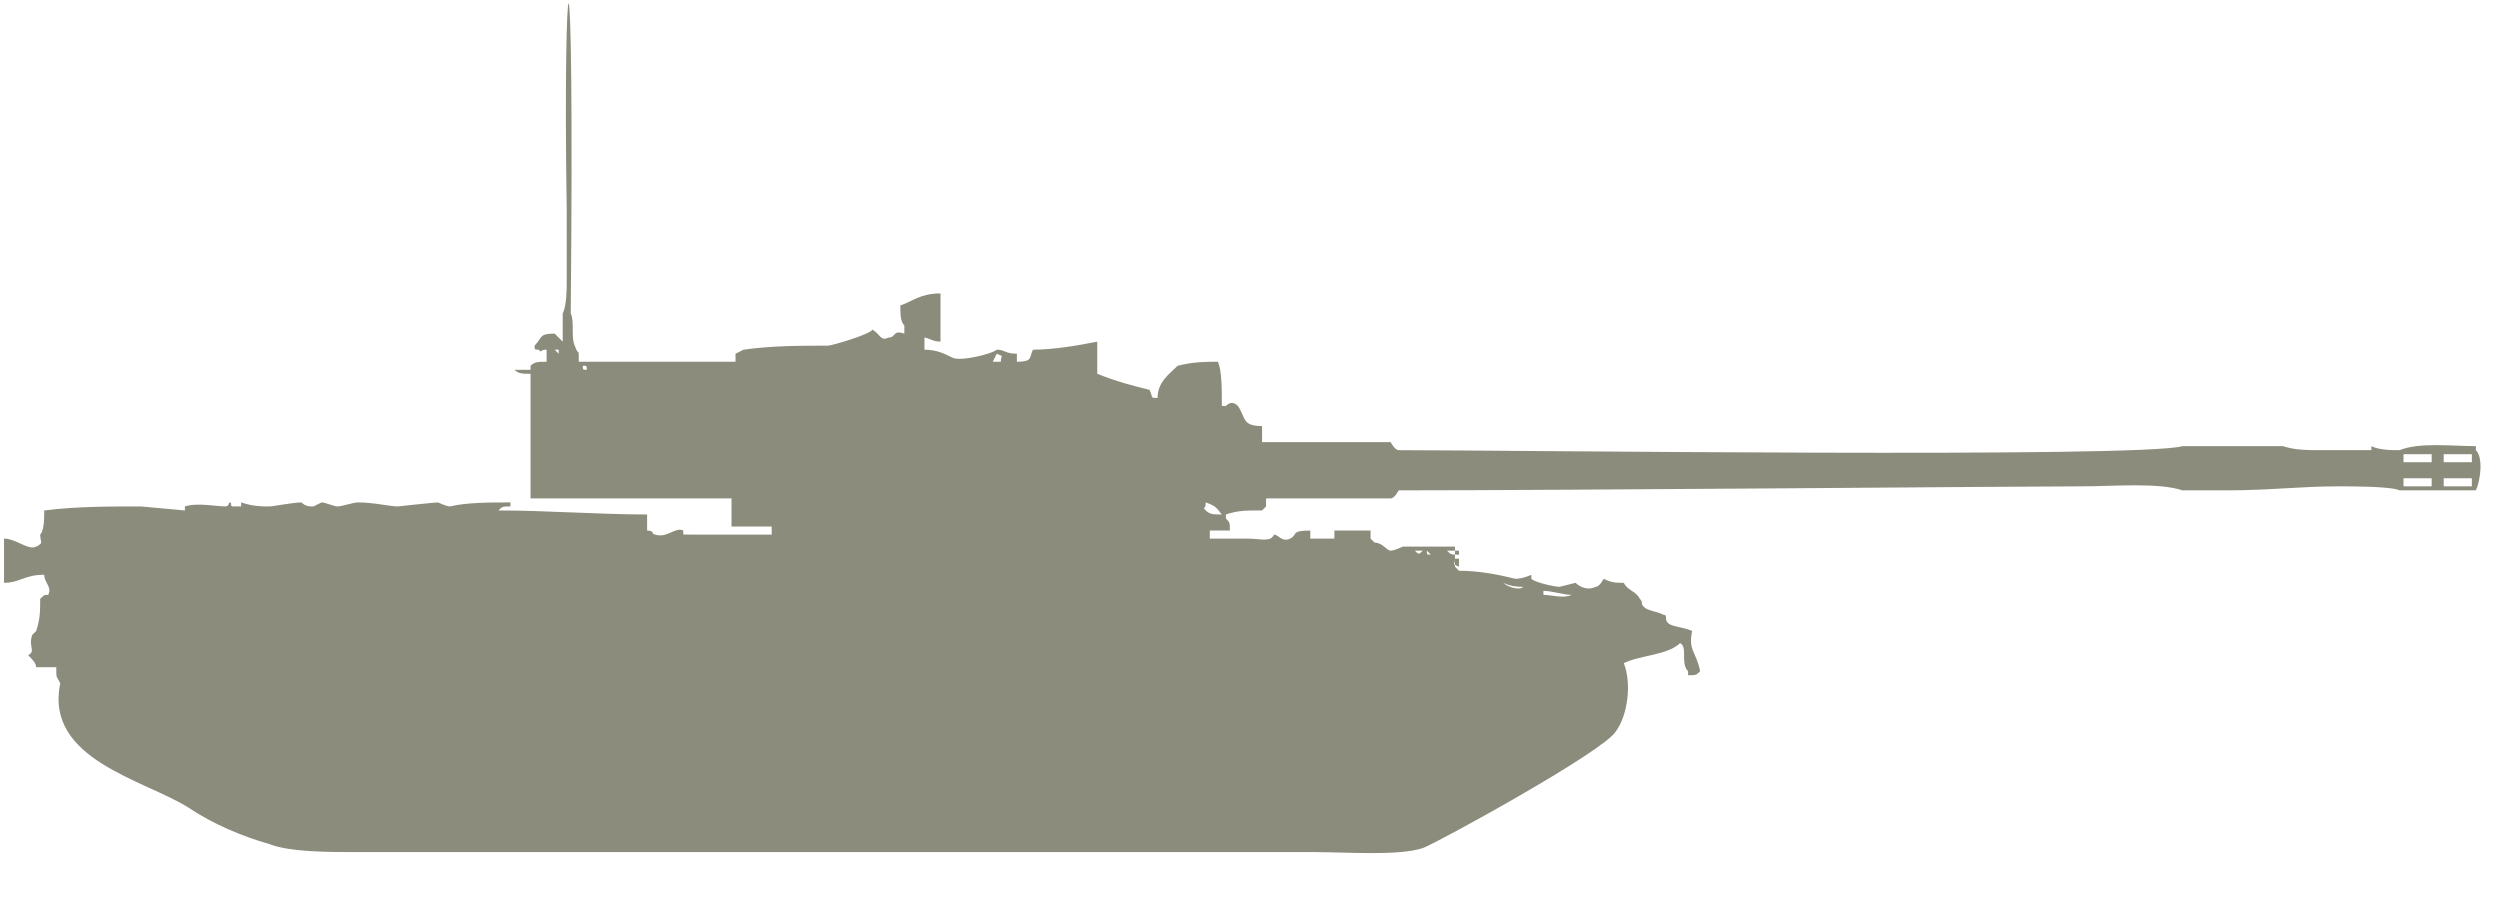 <?xml version="1.0" encoding="utf-8"?>
<!-- Generator: Adobe Illustrator 25.4.6, SVG Export Plug-In . SVG Version: 6.00 Build 0)  -->
<svg version="1.1" id="Layer_1" xmlns="http://www.w3.org/2000/svg" xmlns:xlink="http://www.w3.org/1999/xlink" x="0px" y="0px"
	 width="62.2px" height="22.4px" viewBox="0 0 62.2 22.4" style="enable-background:new 0 0 62.2 22.4;" xml:space="preserve">
<style type="text/css">
	.st0{display:none;fill-rule:evenodd;clip-rule:evenodd;fill:#FAB81B;}
	.st1{display:none;}
	.st2{display:inline;}
	.st3{fill-rule:evenodd;clip-rule:evenodd;fill:#FAB81B;}
	.st4{fill-rule:evenodd;clip-rule:evenodd;fill:#8C8C7C;}
</style>
<path class="st0" d="M3.9,21.4c0.3,0.1,0.7,0.2,1.1,0.2h29.9c0.7,0,1.4-0.2,2-0.5c1-0.5,2.5-1.3,3.3-1.7c0.3-0.2,0.8-0.6,1.1-1.3
	c0.2-0.4,0-0.8,0-0.8l0.9-1.1v1.3h0.3L42.3,16c0,0,0.2-0.6,0.2-0.8s-0.2-0.6-0.3-0.8s-0.5-0.5-0.7-0.7c-0.2-0.1-0.7-0.4-1-0.5
	c-0.4-0.1-1.1-0.3-1.4-0.3c-0.5,0-1.8,0.1-1.8,0.1l0.2,0.2c0,0,1.2-0.1,1.6,0c0.4,0,1.2,0.2,1.5,0.4c0.3,0.1,0.9,0.5,1.1,0.7
	c0.2,0.2,0.3,0.5,0.4,0.8c0,0.2-0.1,0.7-0.1,0.7L41,15c0,0-0.6-0.3-0.9-0.4c-0.2,0-0.7-0.1-0.7-0.1l-0.2-0.7h-1.1L36.9,13l-0.5-0.3
	l-5.9-0.2v-0.2h1v-0.4l-0.3-0.4l0.9,0.2v-0.2h5.4v-0.3L60.3,11v0.2H66V9.4h-5.8v0.3H37.6V9.2h-6.2L31,8.8l0.6-0.3V6.6
	c0,0-0.8-0.1-1,0c-0.1,0-0.4,0.3-0.4,0.4C30.1,7.1,30,7.4,30,7.5s0,0.5,0,0.6s0.2,0.3,0.2,0.3h-0.8l-0.1-0.7h-0.7l-0.3-0.3h-1.8
	l-0.3-0.3l0.4-0.8h-1.4v1h-0.3v-1l-0.4,1.1h-1.2V7h-0.4V6.5h-0.4l0.1-0.8h0.7V4.4c0,0-0.4,0-0.5,0c-0.2,0-0.5,0.1-0.6,0.2
	S21.9,4.9,21.8,5c0,0.1,0.3,0.6,0.3,0.6L22,5.8L20.9,6h-1.3v0.3h-0.4L18.9,6v0.4h-0.3l-0.2,0.5h-0.5v0.5h-0.5V7.1h-0.8v0.3
	c0,0-0.2-0.2-0.3-0.3c-0.2-0.1-0.5-0.3-0.7-0.3s-0.7,0-0.8,0.1s-0.4,0.2-0.5,0.3c-0.1,0-0.1,0.2-0.1,0.2h-2.3L11.8,7l-0.2-7.9
	l-0.1,7v1l-0.3,0.3h-0.4V6.6h-0.6L10,6.8L10.2,7v0.5l-0.8,1v1.2H8.1v2.2h1.2v0.2h7l0.2,0.2h-3v0.4h-1.6l-0.3-0.3H8.4l-0.1,0.3H6.4
	c0,0,0-0.3-0.1-0.4c-0.1-0.1-0.3-0.1-0.4-0.1s-0.2,0.3-0.2,0.3L3,12.7h-3.7v1.6c0,0-0.2-0.4-0.3-0.5c-0.2-0.1-0.5-0.2-0.7-0.1
	c-0.1,0-0.4,0.2-0.5,0.3s-0.1,0.5-0.1,0.7c0.1,0.2,0.5,0.5,0.5,0.5v0.7c0,0-0.4,0.3-0.4,0.4c-0.1,0.1-0.2,0.5-0.2,0.7
	c-0.1,0.2-0.2,0.8-0.2,0.8h0.4c0,0,0.2-0.4,0.3-0.5S-1.5,17-1.5,17l0.3,0.8c0,0-0.2,1-0.1,1.3s0.6,0.7,0.9,0.9
	C0.5,20.6,3.9,21.4,3.9,21.4z"/>
<g class="st1">
	<g class="st2">
		<path class="st3" d="M53.5,10.8c-0.5,0-1.4,0-2,0v-0.3c-0.3,0-1.8,0.4-1.9,0.4c-0.1,0-0.2-0.2-0.3-0.3H44c-0.2,0-0.3,0.2-0.4,0.3
			c-0.4,0-0.9,0-1.2-0.1c-1,0-2,0-2.9,0h-3c-1.7,0-3.4-0.1-5.1-0.1v-0.2c-0.7,0-1.4,0-2-0.1c-0.5,0-0.7-0.3-1-0.4
			c-0.4-0.1-0.8-0.1-1.2-0.2c-1.2-0.4-2.5-0.9-4-0.9V8.7c-0.1,0-0.1,0-0.2,0.1h-0.4c0-0.1,0-0.1,0.1-0.3c-0.2,0-0.7,0-0.8,0.1h-0.1
			c0-0.2-0.1-0.4,0-0.5c0.1-0.2,0.4-0.2,0.6-0.4h0.1v0.4h1.1V7.6c0.6,0,1-0.1,1.6-0.1V7.1c-0.2,0-0.3,0-0.4,0.1h-0.5V7
			c0.8,0,1.6,0,2.4,0c1.6,0,3.2,0,4.6,0V6.6c-1.1,0-2-0.1-3.1-0.1c-0.7,0-1.2,0-2.1,0c-0.5,0-1.4,0-1.8,0c-0.1,0-0.1-0.1-0.2-0.1
			V6.3c-0.2,0-0.4,0-0.5-0.1h-0.1V6.1c-0.3,0-0.5-0.1-0.6,0h-0.4c0-0.1,0.1-0.2,0.2-0.3c0-0.1,0-0.2-0.1-0.3c-0.1,0-0.1,0-0.2,0.1
			c0,0,0,0.3,0,0.5h-0.1v0.1c-0.5-0.1-1.1-0.3-1.6-0.5c-0.3-0.1-0.7,0-1-0.2c-0.1,0-0.1,0-0.2,0.1v0.2c0.1,0,0.2,0,0.3,0.1
			c-0.1,0.1-0.2,0-0.4,0.1c-0.1,0.1-0.2,0.2-0.4,0.3c0,0.1,0,0-0.1,0.1v0.3c0.3-0.3,0.5-0.3,0.6-0.2c0.2,0.1,0.3,0.3,0.5,0.4
			c0.1,0,0.2,0,0.3,0.1c0.1,0.2,0,0.5,0.2,0.7c0.1,0,0,0,0.2,0.1v0.4c-0.1,0-0.2,0-0.3,0.1h-0.1V7.8c-0.5,0-0.9-0.2-1.3,0.1
			c-0.1,0-0.1-0.1-0.3-0.1c-0.2,0-0.4,0.2-0.6,0.3s-0.2-0.2-0.4-0.2c-0.2,0-0.4,0-0.7,0c0,0.2,0.1,0.2,0,0.3
			c-0.1,0.3-0.3,0.3-0.4,0.6c-1.3,0.1-1.3,0.3-2.1,0.9c0,0.2,0,0.1,0.1,0.2c-0.1,0.2-0.3,0.2-0.6,0.2v0.2c-0.1,0-0.2,0-0.3,0.1
			c0.1,0.7-0.3,1.2-0.4,1.8h0.2v0.5h-0.3V13h-0.3v-0.1c-0.2-0.1-0.3,0.1-0.3,0.1c-0.1-0.1-1.2-0.1-1.3-0.1H10V13H9.6
			c-0.2-0.1-0.4-0.1-0.8-0.1v-0.2l0,0v0.2c-0.2,0-0.2-0.1-0.3-0.3l-0.6-0.2v0.2c-0.1,0.1,0,0-0.1,0.1H7.5v-0.3H4.8
			c0,0.2-0.1,0.2-0.2,0.3c0,0-0.2,0-0.4,0v-0.2c-0.9,0-1.6,0.2-2.4,0.2V13c-0.2,0-0.2-0.2-0.4-0.2c-0.5,0.5-2.1-0.2-2.7,0.3
			c-0.5,0.1-0.9,1.1-0.6,1.7c0.2,0.3,0.8,0.9,1.8,0.6c0.5-0.1,0.5-0.4,0.5-0.7c0.2-0.2,0.4-0.3,0.6-0.4h0.1c0,0.1,0,0.2,0.1,0.3
			c0,0.1-0.2,0.2-0.1,0.4c-0.1,0.2-0.4,0.3-0.5,0.5c-0.2,0.3-0.4,0.8-0.5,1.1c-0.2,1,0.7,1.1,1,1.6c0.2,0.2,0.2,0.7,0.4,1
			c0.6,0.8,2.1,1,3.2,1.4c1,0.3,2,0.7,3,0.9c0.6,0.1,1.4,0.1,2,0.1h22.6c1.1,0,2.3,0.1,3.2-0.2c1.4-0.4,2.4-1.1,3.6-1.6
			c0.7-0.3,1.5-0.6,1.9-1.2c0.3-0.4,0.4-1.2,0.2-1.8c0.2-0.1,0.4-0.1,0.7-0.2v0.2c0.1,0,0,0,0.1,0.1c0.1,0,0.1,0,0.2-0.1
			c0-1.1-1.1-1.1-1.3-2c-0.3,0-0.6,0-0.9,0.1c-0.2-0.2-0.3-0.2-0.4-0.4h-0.2v-0.2c-0.2,0-0.2,0.1-0.4,0.1c0,0-0.2-0.1-0.2-0.2
			c-0.6-0.2-1.2-0.4-1.9-0.4c0.1-0.2,0.1-0.4,0.3-0.6c0-0.2,0-0.3-0.1-0.4c-0.4,0-0.9-0.1-1.2,0.1c0,0.1-0.1,0.3-0.1,0.5
			c-0.3-0.1-0.8,0-1.1-0.1c-0.4-0.1-0.8-0.4-1.2-0.5v-0.3h-0.6c0,0-0.1,0.1-0.2,0.2c-0.2,0.1-0.6-0.2-0.9-0.2c-1.2,0.2-1.8,0-3,0.1
			v-0.2c0.3,0.1,0.3-0.1,0.6-0.2c0.6,0,1.3,0,1.9-0.1V12c4.1-0.1,8.2-0.1,12.3-0.2c0.1,0.1,0.1,0.1,0.2,0.2h5c0.6,0,0.6,0.1,0.9-0.3
			c0.3,0,0.6,0.1,0.7,0.2c0.4,0.1,0.4,0.1,0.7,0.1c0.2,0,0.3,0.1,0.4,0.1V12c0.7,0,1.6,0,2,0C53.6,11.4,53.5,11.1,53.5,10.8z
			 M19.9,6.3c-0.1,0-0.1-0.1-0.2-0.2c0-0.1,0,0-0.1-0.2h0.3C19.9,5.9,19.9,6.3,19.9,6.3z M1,17.3v0.4c-0.3-0.2-0.4-0.4-0.6-0.7
			c0.1,0,0.1,0,0.3-0.1v-0.1c0.2,0,0.3,0,0.4,0.1C1.1,17,1.1,17.2,1,17.3z M0.8,13.5c0,0.2,0,0.2,0,0.4L0.4,14c0-0.2,0-0.2-0.1-0.5
			c-0.1-0.1-0.2-0.2-0.4-0.2h1.2c0,0.1,0,0,0.1,0.1C1.1,13.4,0.9,13.4,0.8,13.5z M21.1,6.2L21.1,6.2c0.2-0.1,0.4,0,0.6,0
			C21.5,6.3,21.2,6.2,21.1,6.2z M38.8,14.7c-0.4,0.3-2-0.2-2.2-0.6C37.6,14,38.2,14.4,38.8,14.7z"/>
	</g>
</g>
<g class="st1">
	<g class="st2">
		<path class="st4" d="M33.3,13.2c0.2,0,0.3-0.2,0.4-0.2c0.4-0.2,0.8-0.3,1.1-0.4c0.1,0,0.2,0,0.3,0s0.2-0.2,0.2-0.2h0.2v-0.2h14.2
			v-1.4h-14v-0.1h-0.2c-0.1,0-0.2-0.2-0.3-0.2c-0.2,0-0.5-0.1-0.7-0.1c-0.1,0-0.3-0.2-0.3-0.2c-0.3-0.1-0.7,0-0.9-0.1h-0.1l0,0
			c0.1-0.1,0.3-0.3,0.3-0.4h0.3c0,0.3,0,0.1,0,0.4c0.2,0,0.2,0.1,0.2,0.1s0.1-0.1,0.2,0v0.1h2v-0.1h0.2V9.8h-0.1c0-0.1,0,0,0,0
			c0-0.3,0-0.5-0.1-0.6h-0.6V9h-0.1V8.3c-0.1-0.2-0.2-0.2-0.2-0.4h-0.2v0.2c-0.1,0-0.3,0-0.3,0c-0.4,0-0.5,0.1-0.6,0.3
			c-0.1,0.1-0.1,0.3,0,0.4h-0.1c0,0.1,0,0,0,0v0.3c-0.3,0-0.5,0.1-0.6,0.2c-0.1,0.1-0.1,0.2-0.2,0.3c-0.3,0.1-0.7-0.1-1-0.1l0,0
			c-0.1-0.1-0.1-0.1-0.1-0.2c-0.8-0.1-0.6,0.1-0.9,0.3c0,0.1-0.8-0.2-1-0.2S30.2,9.5,30,9.5s-0.6-0.1-0.7-0.1h-0.2
			c-0.1,0-0.1-0.2-0.2-0.2h-0.2c0,0-0.5-0.8-0.5-0.9h-1.1V8.1c0.2,0,0.9-0.1,1.1-0.2l0,0c0-0.1,0-0.1-0.1-0.1c0-0.2,0-0.1,0.1-0.2
			c0-0.1,0-0.1-0.1-0.1H28l0,0c1.1,0,2.2,0,3.2,0V6.8h-0.8c-0.1,0-0.1-0.1-0.3-0.1c0.2-0.1,0.7,0,0.9,0c0.6,0,1.3,0,1.7,0
			c0.2,0,0.5,0.1,0.6,0h0.1V6.4c0.3,0,1.1-0.1,1.3,0l0,0V6.1c-0.1,0.1-0.6,0.2-0.8,0h-0.1V5.6h-0.1v0.5l0,0l0,0
			c-1.2,0-2.7-0.1-3.8,0c-0.1,0,0-0.1,0-0.1h-0.5l0,0l0,0v0.1h-0.1c-0.1-0.1-0.1,0,0-0.2c-0.1,0-0.3,0-0.4,0c-0.3,0-0.8-0.1-0.9,0
			c0,0.1,0,0.2,0,0.2h-0.2c0-0.3-0.2-0.9,0-1.1l0,0h-0.4c0.1,0.2,0.1,0.8,0,0.9V6c-0.4-0.1-0.5-0.4-0.8-0.6V5.1c-0.3,0-0.4,0-0.6,0
			c0,0.1,0,0,0,0c0,0.2-0.1,0.7,0,0.8S26.5,6,26.6,6c-0.1,0-0.1,0-0.2,0c0.1,0,0.1,0,0.2,0v0.4c-0.2,0-0.1,0-0.3,0V6.2h-0.2
			c0,0.3,0,0.4,0,0.6c-0.1,0-0.2,0-0.2,0c0,0.1,0,0.1-0.1,0.1c0,0.1,0,0.1,0.1,0.1c0.1,0.1,0.4,0,0.6,0s0.4,0,0.6,0
			c0,0,0.1-0.1,0.2,0c0.1,0,0.1,0.1,0.2,0.1c0,0.1,0,0,0,0c0,0.1-0.1,0.6-0.1,0.6h-0.1c-0.2,0.1-0.9,0.2-1,0.4l0,0
			c0-0.1,0-0.3,0-0.4h-0.1c0,0.1,0,0.3,0,0.4h-1.1V8h-0.5h-0.2l-0.1-0.1h-0.9V7.8c0,0-0.1,0-0.2,0c0,0.1,0,0,0,0
			c0,0.1,0.2,0.3,0.2,0.3l0,0c0,0,0,0.1,0,0.2h-0.7V8.1c-0.1-0.1-0.2-0.2-0.2-0.3h-0.6c0,0.1,0,0,0,0.1s0,0.3,0,0.3
			c-0.2,0.1-1.3,0.2-1.5,0.2c0-0.1,0-0.1,0-0.2c-0.1-0.1-0.5,0.1-0.7,0c-0.1,0-0.2-0.3-0.4-0.3c-0.1,0-0.2,0-0.2,0h-0.6
			c-0.3,0.1-0.4,0.2-0.6,0.3c0,0.1-0.1,0.2,0,0.3v0.1c-0.3,0-1.7,0.1-1.8,0.2h-0.3c-0.2-0.1,0-0.4-0.4-0.5c-0.1,0-0.1,0-0.2,0
			C15,8.4,15,8.6,15.1,8.8c-0.2,0-0.3,0-0.5,0v0.1h-0.1c-0.1-0.6-0.2-2-0.2-2V5.4l-0.1-3.1l-0.6,0.1v3.1v1.6c0,0,0.1,1.4-0.1,1.7
			v0.1h-0.1V9l-0.1-0.1c-0.1,0,0,0-0.1,0c0-0.2,0-0.3,0-0.3c0-0.1,0-0.1-0.1-0.1c-0.2,0-0.4,0-0.4,0.1l0,0c0,0.2,0.1,0.2,0.2,0.2
			c0,0.2,0,0.1,0,0.3H13c0,0,0,0.2,0,0.1V9l0,0c0,0.1,0,0,0,0.1c-0.1,0.1-0.2,0.1-0.4,0.1c0,0.1,0,0,0,0v0.3c-0.2,0-0.4,0-0.5,0v0.1
			c0.2,0,0.3-0.1,0.5,0v0.8h-0.2v0.1h-0.1c-0.1,0.1,0.1,0.2,0.1,0.2c-0.1,0.2,0,0.7,0,1c-0.2,0-0.3,0-0.4,0c0,0.1,0,0,0,0
			s0.4,0.1,0.5,0.1v0.6h5.2v0.8h0.7v0.1h-2.5c-0.1,0-0.6-0.6-0.7-0.6c-0.4,0-0.8,0-1.1,0v-0.1h-1.5c-0.2,0-0.5,0-0.7,0
			c-0.3,0.1-0.9,0-1.3,0h-0.5v0.1H9.7l0,0c-0.3,0.1-0.6-0.1-0.9,0c-0.4,0-2.3,0-2.8,0s-1.2,0.1-1.6,0c-0.2,0-0.9,0.1-1,0.1
			c-0.2,0-0.4,0-0.6,0c-0.5,0.1-1.1,0.1-1.7,0.1c0,0.4,0,0.6,0.2,0.7v0.1c-0.1,0-0.3-0.1-0.4-0.1l0,0v1c0.1,0,0.3-0.2,0.4-0.1v-0.1
			h0.1c0,0.2,0,0.7,0,0.7c-0.2,0.6-0.9,0.8-1,1.6c0.3,0,0.8-0.3,1-0.4h0.1c-0.1,0-0.2,0-0.2,0.1v0.2c-0.1,0.1-0.2,0.3-0.2,0.4
			c-0.2,0.7,0.2,1.7,0.6,1.9c0,0.2,0,0.4,0,0.5c-0.3,0-0.5-0.1-0.6-0.3C1,19.2,1,19.2,1,19.2c-0.1,0.2,0.2,0.4,0.4,0.5
			c0.1,0.1,0.2,0.1,0.4,0l0.1-0.1H2c0.1-0.1,0-0.2,0.1-0.2c0.2,0,3.1,1.8,4.2,2.1h26.2c0.6,0,1.9-0.1,2.4-0.3
			c0.2-0.1,4.9-1.1,6.2-2.2c0.4-0.4,0.9-1.7,0.3-2.2v-0.1c0.3,0,0.6,0,0.7,0.1c0.1,0,0.1-0.1,0.2-0.1c0-0.1-0.8-0.9-1-0.9
			c0.1-0.2,0.2-0.3,0.4-0.4c0-0.2-0.2-0.3-0.4-0.3v-0.2h-0.2V15c-0.2,0-0.4-0.1-0.5-0.1c0-0.1,0-0.1,0-0.1v-0.1
			c-0.5,0-2-0.1-2.3-0.3h-0.1v-0.5H38V14c-0.2-0.1-0.4-0.1-0.5,0l0,0v-0.2c-0.2,0-0.2-0.1-0.4-0.1v-0.1h-0.9v0.3
			c-0.4-0.2-1-0.2-1.4-0.3c-0.2-0.1-0.4,0-0.5-0.1h-2.4v-0.1h1.4C33.3,13.4,33.3,13.2,33.3,13.2z M33.6,10.1h0.2l0,0l0,0l0,0
			c-0.2,0-0.6-0.1-0.7-0.2C33.2,10,33.5,10,33.6,10.1z M33,9.9L33,9.9C33.1,10,33.1,10,33,9.9L32.8,10C32.8,10,33,10,33,9.9z
			 M32.6,6.5c-0.1,0.1-0.4,0-0.6,0h-1.4c-0.2,0-0.5,0-0.6,0H32.6z M28.8,6.7L28.8,6.7L29,6.6C28.9,6.8,28.9,6.7,28.8,6.7z M29.1,6.2
			L29.1,6.2L29.1,6.2C29.1,6.3,29.1,6.2,29.1,6.2L29.1,6.2z M28.8,6.1H29v0.1L28.8,6.1L28.8,6.1c-0.1-0.1-0.1,0-0.1,0
			S28.7,6.1,28.8,6.1z M28.5,6C28.6,6.1,28.5,6,28.5,6l-0.1,0.1C28.4,6.1,28.5,6.1,28.5,6z M26.9,6.8c-0.2,0.1-0.4,0-0.6,0V6.6h0.2
			v0.1L26.9,6.8L26.9,6.8z M15.2,9h-0.3c0-0.2,0-0.3,0-0.4c0.2,0,0.2,0,0.3,0.1V9z M17.9,8.7C17.8,8.6,17.8,8.7,17.9,8.7
			C17.9,8.6,17.9,8.6,17.9,8.7C17.9,8.7,17.9,8.6,17.9,8.7z M1.7,15.1L1.7,15.1L1.7,15.1L1.7,15.1L1.7,15.1l-0.1-0.7h0.1
			c0,0.2,0,0.4,0,0.5C1.8,15,1.8,15,1.7,15.1z M19.6,8.5L19.6,8.5L19.6,8.5c0.1-0.1,0.3-0.1,0.4-0.2h0.2C20.1,8.6,19.8,8.4,19.6,8.5
			z M30.2,9.5h0.1C30.2,9.6,30.2,9.6,30.2,9.5z M30.4,9.6h0.1C30.5,9.6,30.5,9.6,30.4,9.6z M30.7,9.6h0.1
			C30.8,9.7,30.8,9.7,30.7,9.6z M31,9.7h0.1C31.1,9.7,31.1,9.7,31,9.7z M41.2,15.4C41.3,15.4,41.2,15.4,41.2,15.4c0,0.1,0,0.1,0,0.1
			c-0.3,0-0.5-0.1-0.6-0.3C40.8,15.2,41.1,15.3,41.2,15.4z M31.6,9.6c0-0.1,0-0.1,0-0.2c0.2,0,0.4,0.1,0.2,0.2
			C31.8,9.8,31.8,9.7,31.6,9.6z"/>
	</g>
</g>
<g class="st1">
	<g class="st2">
		<path class="st4" d="M70.5,10.9H68c-0.9,0.2-8.2,0.1-9.7,0.1c-0.1,0,0-0.1-0.1-0.1v-0.3H54v0.3h-0.4V11c-3.3,0-13.3-0.1-15-0.1
			l-0.2-0.1c-0.6,0-3.9-0.1-4.8-0.1c-0.1-0.1-0.3-0.2-0.4-0.4h-0.1l0,0h0.1c0-0.6,0.1-1.5-0.1-1.9c-0.2,0-0.7,0-0.8,0.1
			c-0.5,0-0.9,0.6-0.9,1c0.1,0.1,0.2,0.3,0.2,0.6c-0.3,0-0.6-0.2-0.7-0.1c-0.1-0.1-0.1-0.3,0-0.6c-0.2-0.1-0.4-0.1-0.6-0.1
			c0,0.1,0,0.2-0.1,0.4c-0.4,0-0.8-0.2-1.3-0.2c-0.1-0.1,0,0-0.1-0.1c0-0.3-0.1-0.5,0.1-0.6V8.6h-1.1V9c-0.3,0-0.7-0.3-0.8-0.3
			s-0.1,0.2-0.4,0.1h-0.1V8c-0.8,0-0.8,0.4-1.2,0.7c-0.1,0.1-0.2,0-0.3,0.1c0-0.1-0.1-0.3-0.1-0.4c-0.3,0-0.5,0-0.8,0.1
			c0,0.1,0,0.2,0.1,0.2v0.1c-0.1,0-0.1-0.1-0.2,0h-0.6c0.1-0.1,0.1-0.1,0.2-0.2c0-0.3,0-0.3-0.2-0.2c0-0.1,0-0.2,0.1-0.2V7.5
			c0.2,0,0.4,0,0.6,0.1V6.2c-0.4,0-0.7,0-0.9,0.2c-0.2,0.1-0.1,0.2-0.4,0.2v0.7H23v0.4h-0.3v0.4c-0.3-0.1-0.3-0.2-0.6-0.3V7.6h-0.9
			c-0.3,0.1-0.6,0.2-0.9,0.2s-0.7,0.1-0.9-0.1c-0.2,0-0.2,0-0.4,0.1c0,0.2,0.1,0.3,0.2,0.4c0,0.1,0,0.2-0.1,0.4h0.1
			c-0.2,0.1-0.6,0-0.8,0.2h-0.1V8.7c-0.1-0.1-0.2-0.2-0.4-0.2l-0.1-0.6c-0.2-0.6-0.5-2.6-0.6-2.9c-0.9-4.5-1.5-5.4-0.5-1.3
			c0,0.1,0.7,3.5,0.8,4.4v0.3c-0.6-0.1-0.9,0.2-1.4,0.4c0,0.2,0,0.2,0,0.4c-0.3,0-0.5,0.1-0.7,0.1c-0.3,0.1-0.3-0.2-0.5-0.1h-0.2
			c0,0,0.1,0.1,0,0.1v0.1c-0.1-0.1-0.2-1.1-0.2-1.2H14c0,0.4,0,0.1,0.2,0.4c0,0.1-0.1,0.1,0.1,0.2c-0.1,0-0.1,0.1-0.2,0.1H14
			c0,0.1,0,0,0.1,0.1c-0.1,0.1,0,0-0.1,0.1c0.3,0.2,0.4,0.2,0.4,0.4h0.1c-0.1,0.2-0.1,0.1-0.3,0.1c0,0.1,0.1,0.2,0.2,0.3v0.6
			c-0.1-0.1,0-0.4-0.1-0.5c0,0-0.8-0.3-0.8-0.2c-0.1,0-0.3,0.2-0.4,0.2c-0.2,0.1-0.3,0-0.4,0.1c-0.3,0.2-0.3,0.4-0.5,0.6
			c0,0.2,0,0.4,0.1,0.6c0.1,0.1,0.1,0.3,0.2,0.4c0.1,0.1,0.4,0.2,0.5,0.3c0.5,0,0.9,0,1.2-0.2c0.1-0.1,0-0.1,0.2-0.2
			c0-0.1,0-0.1,0.1-0.1c-0.1,0.5-0.1,1.2-0.1,1.8c-0.5,0-0.8-0.3-0.9-0.6c-0.4,0-0.7-0.1-1.1-0.1c-0.3,0.1-1.2,0.1-1.6,0v-0.1
			c-0.1,0-0.4,0.2-0.5,0.2H9.4v-0.2c-0.2,0.1-0.1,0-0.1,0.2c-0.1-0.1-0.1-0.1-0.1-0.2H2.6v0.2c-0.1-0.1,0-0.1-0.1-0.2H2.4l-0.1,0.3
			H1.1v0.4c-0.2,0-0.5,0-0.6-0.2H0.4v1.4c0.2-0.1,0.8-0.2,0.9-0.4h0.3v0.1H1.5c-0.1,0.1,0.1,0.1,0.1,0.1c0,0.1-0.1,0.1,0,0.2v0.3
			c-0.1-0.1,0,0-0.1-0.1c-0.1,0-0.1,0.2-0.2,0.4s-0.5,0.4-0.7,0.6c0.1,0.2,0.4,0.5,0.6,0.6C1.1,16.4,1,16.7,1,16.9l0.1,0.5
			C1,17.3,1,17.3,0.9,17.3v0.1H0.7c0.1,0.3,0.4,0.3,0.5,0.6v0.2c0.1,0.2,0.2,0.2,0.2,0.4c0.1,0.2,0,0-0.1,0.2c0,0,0,0.1,0.1,0.1
			c0.2,0,0.4,0,0.6,0.1c0,0.1,0.1,0.1,0.1,0.2h0.2c0.1,0,0.1,0.2,0.2,0.2c0.2,0.1,3.4,1.9,3.6,1.9c0.6,0.2,1.7,0.1,2.5,0.1h5
			c5.7,0,17.1,0,17.1,0s2.6,0,3.4,0c0.2,0,0.9-0.2,1.1-0.3c1.8-0.5,5.8-2.4,5.9-3.5c0.3,0,0.4,0,0.5-0.2c0.1,0.1,0.1,0.2,0.2,0.2
			c0.1-0.2,0-0.4,0-0.6c0,0,0.2,0,0.1-0.1c-0.1,0-0.1-0.1-0.2-0.1l-0.1-0.4c0-0.2,0.1-0.1,0.1-0.2c-0.1-0.2-0.2-0.5-0.2-0.7v-0.2
			h-0.1c-0.1-0.1-0.2-0.4-0.2-0.5c-0.3-0.3-2.2-0.8-2.8-0.7c0-0.3,0-0.5,0-0.9h-1.2v0.3c-0.2,0-0.2,0-0.3,0.1v0.3
			c-0.5-0.2-0.9-0.2-1.4-0.2v-0.4h-1.6c0,0,0-0.1-0.1-0.1c-0.2-0.1-0.6-0.1-0.7,0h-1.2c0-0.1,0-0.1-0.1-0.1c0-0.2,0-0.2,0.1-0.3
			l0.1-0.1c0,0.1,0,0.1,0.1,0.2c0.4-0.1,0.8-0.1,1.2-0.2l0.1-0.2h3c0.6,0,1.7,0,2.2-0.2c1.1,0,14.9-0.1,14.9-0.1v0.2l4.7-0.1v-0.2
			c0,0,5.3,0,6.8,0c0.6,0,1.6-0.1,2,0.1h0.9l0.1,0.1c0,0,0-0.2,0.2-0.1c0.1,0,0,0.2,0.2,0.1c0,0,0-0.2,0.2-0.1v0.1
			c0.3,0.1,0.2-0.2,0.4-0.1v0.1c0.2,0.1,0.2-0.2,0.4-0.1v0.1c0.2,0.1,0.1-0.1,0.2-0.1c0.2-0.1,0.2,0.2,0.4,0.1c0,0,0-0.2,0.2-0.1
			v0.1c0.1,0,0.2,0,0.2-0.1C70.6,11.8,70.7,11.2,70.5,10.9z M23.5,8.4h0.1v0.1h-0.1V8.4z M14.4,11.4L14.4,11.4l-0.1-0.1h0.1V11.4z
			 M14.3,11c0.1,0.1,0,0.1,0.1,0.2C14.3,11.1,14.3,11.1,14.3,11z M1.3,15l0.2,0.2C1.4,15.2,1.4,15,1.3,15z M1.8,14.5
			c-0.1-0.1,0-0.1-0.1-0.2h0.1V14.5z M1.8,14.1L1.8,14.1L1.8,14.1c0-0.1,0-0.1-0.1-0.3h0.1C1.8,13.9,1.8,14,1.8,14.1z M14.6,9V8.9
			c0.1,0,0.1,0,0.1-0.1c0.1,0.1,0,0.1,0.1,0.2C14.8,9,14.6,9,14.6,9z M16.5,9.1v0.1c-0.2,0-0.2,0-0.2-0.1H16.5z M14.9,13.3h1.9
			C16.7,13.4,15.1,13.4,14.9,13.3z M23.2,8.1L23.2,8.1l-0.1-0.8l0.3,0.1C23.4,7.7,23.3,8,23.2,8.1L23.2,8.1z M41.2,16.3l0.2,0.1
			c0.1,0.2,0,0.4,0.1,0.5v0.2l-0.3,0.1c0-0.4,0-0.7-0.1-1.1C41.2,16.1,41.2,16.2,41.2,16.3z M38.9,14.4c-0.1,0-0.1,0-0.1-0.1
			C38.9,14.4,38.8,14.3,38.9,14.4z M38.3,14.3l0.4,0.1c-0.1,0.1-0.2,0.1-0.2,0.1h-0.2V14.3z M38.2,14.4c-0.1,0.1-0.4,0.1-0.5,0H38.2
			z M37.3,14.2c0.2,0,0.1,0,0.2,0v0.1c-0.2,0-0.1,0-0.2,0V14.2z M37.3,14.3h0.2c0.1,0.1,0,0,0.1,0.1v0.1h-0.4L37.3,14.3z M37,14.3
			c0.1,0,0.1,0,0.1,0.1C37,14.3,37.1,14.3,37,14.3z M36.9,14h0.2c0,0.1,0,0.1-0.1,0.1c-0.1,0.1,0,0-0.1,0c-0.1,0.1,0,0-0.1,0.1
			L36.9,14L36.9,14z M36.8,14v0.2c-0.2-0.1-0.3-0.2-0.6-0.2C36.4,13.9,36.6,14,36.8,14z M68.1,11h0.2C68.2,11.1,68.2,11.1,68.1,11z
			 M68.5,11h0.2C68.6,11.1,68.6,11.1,68.5,11z M68.9,11h0.2C69,11.1,69,11.1,68.9,11z M69.4,11h0.2C69.5,11.1,69.5,11.1,69.4,11z
			 M69.7,11h0.2C69.8,11.1,69.8,11.1,69.7,11z M70.2,11h0.2C70.3,11.1,70.3,11.1,70.2,11z"/>
	</g>
</g>
<g class="st1">
	<g class="st2">
		<path class="st4" d="M54.3,10.6c-0.4,0-1,0.3-1.3,0.4h-0.8v-0.1h-3.6v0.2c-1.4,0-2.8-0.1-4.2-0.1c-0.8,0-11.1-0.2-12.4-0.2v-0.1
			c-0.1-0.1-0.3,0-0.4,0c-0.7,0-0.7-0.5-1.1-0.8h-0.1V9.8c-0.1-0.1-0.2,0-0.3-0.2c0-0.1,0-0.2,0-0.2c0-0.1,0-0.1,0-0.1
			c-0.1,0,0,0-0.1,0c-0.1,0.3-0.2,0.7-0.2,1C29,10,26.6,9,26.5,8.9h-1c-0.2-0.1-1.2,0-1.3,0V8.8c-0.2,0-0.3,0-0.5,0
			c0-0.2-0.1-0.2-0.1-0.4c-0.2,0.1-0.5,0.1-0.7,0.1c0,0.2,0,0.3,0,0.3c-0.2,0-0.6,0.1-0.8,0H22V8.7h-0.5c0-0.2-0.1-0.2-0.1-0.4
			c-0.2,0-0.5,0.1-0.7,0.1v0.3c-0.1,0.1,0,0-0.1,0.1h-0.2c0.1-0.1,0-0.1,0.1-0.1V8.5h-0.1V8.1l-0.5-0.4c-0.2-0.1-0.5,0-0.6,0H19
			c0-0.1,0-0.2,0-0.3h0.1c-0.1-0.1-0.5,0-0.6,0h-0.1c0,0.2,0.1,0.1,0,0.2c-0.1,0.2-0.5,0-0.7,0.2h-1.6c-0.1,0-0.3,0.2-0.4,0.3v0.3
			h-0.1v0.2h0.1c-0.1,0.2-0.6,0.1-0.8,0.1h-2.4l0,0h-0.2c0-0.2,0-0.2-0.1-0.3c-0.2-0.1-0.4-0.1-0.7-0.1c0-3.2-0.3-4.7-0.3-8
			c-0.1,0.1,0,0.5,0,0.7v1.9c0,2.4,0.1,3.1,0.1,5.4c-0.5,0-0.6,0.1-0.9,0.3c0,0.2-0.1,0.1,0,0.1l0,0h-0.2v0.1H9.4
			c-0.1,0-0.1,0.3-0.1,0.3H8.7c0,0.1,0,0,0,0.1c0.1,0.1,0.2,0.1,0.3,0c0.1,0.2-0.1,0.5-0.2,0.7V10L8.7,9.9c-0.1,0.2-0.1,0.4-0.1,0.6
			c0,0-0.4,0.8-0.5,0.9c0,0-0.2,0.1-0.2,0.2c0,0-0.1,0-0.1,0.1l0,0c0.1,0.1,0.1,0,0.2,0c0,0.1-0.2,0.2-0.2,0.3
			c0,0.2,0.1,0.2,0.1,0.2s5.9,1,7.3,1.2v0.3h-1.5v-0.1h-0.4v0.1H13v-0.2c-0.3,0.1-0.9,0.1-1.3,0c-0.2,0-0.6-0.1-0.8,0
			c-0.4,0.1-1.1,0-1.6,0c-1.1,0-2.4,0-3.4,0H3.5v0.1c-0.1,0,0,0,0,0H3v0.1c-0.2,0-0.3,0-0.4,0.1l0,0c0.1-0.2,0.3-0.5,0-0.6
			c-0.1,0-0.9,0.3-1,0.4c-0.1,0.1,0,0.1-0.1,0.2c0.1,0.2,0.3,0,0.4,0.2s-0.4,0.9-0.5,1.2v0.2c-0.1,0.1-0.1,0.3-0.2,0.4h0.1l0,0l0,0
			c0,0.1-0.5,1-0.7,1.3l0,0l0,0h0.9c0,0.4,0.2,0.7,0.3,1c0.1,0.3,0.1,0.6,0.3,0.8L2.2,19c0,0.1,0,0.2,0,0.3l0.2,0.1
			c0,0.1,0.1,0.2,0.1,0.3c0,0.3,0.1,0.3,0.2,0.4c0.1,0,0.2,0,0.3,0c0-0.2,0.1-0.4,0.1-0.6c0.1,0.1,0.1,0.1,0.1,0.1l0,0
			c0,0.1,0-0.1,0-0.1c0.2,0.1,0.1,0.1,0.1,0.1h0.3l0.1,0.1H4c0.1,0.1,0.2,0.2,0.2,0.2h0.1L4.4,20c0.2,0.2,1.5,1,2.1,1.2
			s1.9,0.3,2.6,0.3h24c0.7,0,1.3-0.1,1.7-0.3C36,21,39.1,19,39.2,19c0.6-0.4,1.2-1.1,1-2.2c0.2-0.2,0.4-0.4,0.6-0.5
			c0-0.7-0.4-0.3-0.7-0.5v-0.1c-0.1-0.1-0.3-0.3-0.4-0.3V15h0.1c0.1-0.1-0.1,0-0.1,0v-0.2h0.1c0,0-0.2-0.1-0.1-0.2h0.1h-0.1l0.1-0.1
			c-0.1,0,0,0-0.1,0c-0.5,0-0.9,0-1,0.3c-0.2,0-0.3,0-0.3,0s-0.6,0-0.9,0c0-0.1,0-0.1,0-0.2l0,0c-0.1,0-0.2,0-0.3,0
			c0,0.1,0,0.1,0,0.2v0.1h-0.5v-0.3h-0.1v-0.2c-0.2,0-0.3,0-0.3,0.2H36c0,0,0-0.2,0-0.1v0.1l0,0v-0.2c-0.3,0-0.2,0.1-0.3,0.3
			c0,0.1-0.1,0.1-0.1,0.2c-0.4-0.1-0.7-0.1-0.8-0.5h-0.1v-0.3h-0.8v0.3c-0.3,0-0.4-0.1-0.7-0.1c0.1-0.1,0,0,0.1-0.1
			c0-0.2,0-0.1-0.1-0.2h-0.3c-0.2,0.1-0.2,0.3-0.5,0.1c-0.4,0-0.1-0.1-0.3-0.2c-0.1,0,0,0.1,0,0.1c-0.4,0.1-1-0.1-1.2-0.1
			S30.7,14,30.7,14H30v-0.1h-0.6v-0.1h0.1c0-0.1,0.1-0.2,0.1-0.2c0.1,0,0.2,0,0.3,0V14c0.6,0,1-0.2,1.3-0.6c0.1-0.1,0.2-0.3,0.3-0.4
			c0.3,0,0.6-0.1,0.9-0.1v-0.1c5.5-0.1,11-0.2,16.5-0.2v0.1h3.6v-0.1H53V12c0.1,0,0.3,0.1,0.4,0.1c0.2,0.1,0.4,0,0.5,0.2
			c0.2,0,0.3,0,0.4,0C54.4,11.8,54.5,11,54.3,10.6z M1.8,15L1.8,15L1.8,15c0-0.1,0.1-0.3,0.2-0.4C2,14.6,1.9,14.9,1.8,15z
			 M54.1,11.9L54.1,11.9c-0.4,0.1-0.7-0.1-0.9-0.2c0-0.1,0-0.3,0-0.3c0.1-0.2,0.5-0.2,0.7-0.3c0.2,0,0.1,0,0.2,0.1
			C54.1,11.3,54.2,11.8,54.1,11.9z"/>
	</g>
</g>
<g class="st1">
	<g class="st2">
		<path class="st4" d="M59.7,11l-0.1,0.1c-0.2,0-0.5,0-0.7-0.1v0.1c-0.2,0.1-0.2-0.1-0.2-0.1H58c-0.2,0-0.1,0.1-0.2,0.1h-4.3
			c0,0-0.2,0-0.3-0.1c0,0,0-0.1-0.1-0.1c-0.2,0-0.4,0-0.6,0.1c0-0.1-0.1-0.1-0.1-0.2c-1.8,0-3.7,0-5.5,0.1v0.2
			c-2.4,0-10.8-0.2-11.2-0.2c0-0.2,0.1-0.2,0.1-0.4h-2.2c-0.3,0-0.6-0.1-0.7,0c-0.1-0.1,0-0.1-0.2-0.2v-1c-0.2,0-1.2-0.1-1.4,0.3
			c-0.3,0-0.7-0.1-0.9-0.3h-0.1c0.1-0.1,0.2-0.1,0.3-0.1c-0.2-0.2-1.1,0-1.4,0c-0.6-0.1-1.4-0.1-2-0.2c-0.3,0-0.9,0.3-1.3,0h-0.1
			V8.3h-0.5c-0.1,0.1-0.1,0.2-0.2,0.2h-0.5C24.4,8.7,24,8.8,23.9,9h-0.1V8.8c-0.3,0-0.6,0.1-0.9,0.1c-0.2,0-0.3-0.2-0.6-0.2V8.6h-1
			c0-0.2,0-0.2-0.1-0.3c0-0.2,0.2-0.3,0.4-0.3c-0.1-0.1-0.3-0.2-0.5-0.2c0.1-0.4,0.4-0.6,0.6-0.8c-0.1-0.1-0.1-0.3,0.1-0.4
			c-0.1-0.1-0.1,0-0.2-0.2c-0.2,0-0.3,0-0.3,0.2c-0.1-0.1-0.1,0-0.1-0.2c-0.3,0-0.2-0.1-0.3-0.2c0.1,0,0.2-0.1,0.2-0.1V5.4
			c-0.3,0-0.7,0-0.9,0.1c0,0.1,0,0-0.1,0.1c0,0.4,0,0.6,0.3,0.6c0,0.1,0,0.1-0.1,0.3h-0.2V6.2c-0.4,0-0.8,0-1.2,0.1
			c0,0.1,0,0.1-0.1,0.2c-0.2,0-0.3,0-0.5-0.1c-0.6,0.1-1.5,0.1-2.3,0.1V0.3c-0.1,0.2-0.1,1.4-0.1,1.8c0,1.5,0,3-0.1,4.5
			c-0.5,0-1,0-1.4,0.1V6c-0.2,0.1-0.1,0.3-0.1,0.5c-0.1,0.1,0,0-0.1,0.1h-0.8V6.5h-0.2c0,0.1,0,0.2-0.1,0.3c0.1,0.1,0,0,0.1,0.1
			c0.4,0,1-0.1,1.5-0.1V7c0.3,0.1,0.7,0,1.1,0c0,0.6-0.1,1.3-0.2,1.9h-0.2V9c-0.2,0.1-1.7,0.2-1.9,0.2c-0.1,0-0.3-0.2-0.6-0.1
			l-0.2,0.2c-0.2,0.1-0.3,0-0.5,0.1c-0.4,0-0.3-0.1-0.2-0.5c-0.2,0-0.3,0-0.5-0.1c0,0.4,0.2,0.4,0.2,0.7c0.3,0,0.1,0,0.3-0.1v0.1
			c-0.2,0.1-0.3,0.1-0.4,0.2v0.1c-0.1-0.1,0,0-0.1-0.2c-0.2,0.1,0,0.2-0.1,0.4c-0.1,0.3-0.4,1.1-0.2,1.7c0.1,0.2,0.2,0.4,0.2,0.7
			c0.1-0.1,0,0,0.1-0.2c0.3,0.2,0.6,0.2,1,0.3s1.4,0.1,1.4,0.1c0,0.2,0,0.3-0.1,0.5h-1.5V13c-0.2-0.1-0.3,0.2-0.5,0.1V13h-0.5l0,0
			h-0.4v0.1H9.8C9.9,13,9.8,13,10,13v-0.1c-0.2,0-0.1,0.1-0.2,0.1c-0.2,0.1-0.4,0-0.5-0.1L9.6,13c-0.3,0-0.7-0.1-0.8,0H8.4
			c0.1-0.1,0-0.2,0.1-0.3c-0.2,0-0.5,0-0.7,0.1c-0.2-0.1-0.5-0.1-0.7-0.1H6.4v0.1c0,0-0.2,0.1-0.3,0.1c-0.2,0-3.1,0.1-3.2,0
			c0,0-0.3,0-0.2,0.1c0,0.1,0.1,0,0.1,0.1H2.3c0,0,0-0.1-0.1-0.1l-0.7,0.2c-0.4,0.2-0.6,1.7-0.6,2.4c-0.1,0-0.1,0-0.2,0.1v0.1h0.2
			V16H0.7v0.1h0.2c0,0.3-0.1,0.5-0.3,0.6c0.1,0.1,0.1,0.1,0.2,0.2c0,0.2,0,0.4,0.1,0.6c0,0.1-0.2,0.2-0.1,0.4c0,0.3,0,0.5,0.1,0.6
			s0,0,0.1,0.1c0,0,0.2-0.3,0.3-0.3c0.2-0.1,0.1,0.1,0.3,0c0.1-0.1,0-0.1-0.1-0.2c0.1-0.1,0.1-0.2,0.1-0.3h0.1
			c0.2,0.3,0.3,0.8,0.6,1.1c0.1,0.2,0.4,0.2,0.6,0.4L3,19.1c0.1,0.1,0.3,0.1,0.3,0.2c0.1,0.1,0.1,0.2,0.2,0.2
			c0.4,0.3,1.8,1.5,2.6,1.8c0.5,0.2,1.3,0.1,2,0.1h23.7c0.8,0,2.4,0,3-0.2c0.6-0.2,0.9-0.3,1.4-0.5c0.8-0.4,1.8-1,2.4-1.2
			c0.4-0.2,1.2-0.6,1.6-1c0.4-0.4,0.4-2,0.4-2l0.8-0.7h0.1v-0.1c0,0-0.6-0.5-0.8-0.7c-0.1-0.1-0.1-0.2-0.2-0.2
			c-0.2-0.1-0.4-0.1-0.5-0.2h-0.1v-0.3l-0.1-0.1c-0.5,0-0.9,0.1-1,0.5c-0.3,0-0.3-0.2-0.5-0.3c-0.3,0.1-1.4,0-1.7-0.1
			c-0.1,0-0.2-0.2-0.2-0.2h-0.3c-0.1,0-0.2-0.2-0.4-0.2c0,0-0.2,0.1-0.3,0.1c-0.4-0.1-0.5-0.2-1.1-0.2c0-0.2,0-0.1,0.1-0.2
			c-0.1,0-0.4-0.1-0.6-0.1l-0.2,0.2c-0.1,0-0.1-0.1-0.2-0.1c-0.2-0.1-0.5,0-0.6,0c-0.3,0.1-0.9-0.1-1.1,0.1h-0.3v-0.1
			c0.2-0.1,0.6-0.2,0.7-0.4V13c0.1-0.1,0.3,0,0.5-0.1c0.1,0,0.2-0.2,0.2-0.2c0.2,0,0.3,0,0.5,0.1v-0.2H34v0.2
			c0.1-0.1,0.1-0.1,0.1-0.3c0.9,0,9.5-0.2,12.7-0.2v0.2c1.8,0,3.7,0,5.5,0.1c0-0.1,0.1-0.1,0.1-0.2c0.2-0.1,0.4,0.1,0.6,0l0.3-0.1
			h2.4c2,0,3.7,0.2,5.8,0.2V11H59.7z M1.2,16.9c-0.1,0-0.1,0-0.1,0.1l0,0v-0.2C1.1,16.8,1.2,16.8,1.2,16.9L1.2,16.9z M1.6,14.9
			c0,0.1-0.2,0.2-0.2,0.4H1.2c0.1-0.5,0.1-1,0.2-1.5c0-0.1,0.2-0.2,0.2-0.3s0-0.1-0.1-0.2h0.1C1.6,13.6,1.7,14.6,1.6,14.9z
			 M1.6,13.3c0,0,0-0.1,0.1-0.1c0.1,0.1,0,0,0.1,0.1H1.6z M5.8,13c0.1-0.1,0.4,0,0.6-0.1c0.1,0.1,0,0,0.1,0.1H5.8z M6.5,13h0.3
			C6.7,13.1,6.6,13.1,6.5,13z M8.1,13.1c-0.2,0-0.7,0.1-1.2,0.1C7.1,13,7.3,13.1,7.4,13c0.5,0,0.9,0,1.4,0.1
			C8.6,13.1,8.4,13,8.1,13.1z M9.2,13h0.4C9.5,13.1,9.3,13.1,9.2,13z M9.7,13c0.1,0,0,0,0.1,0.1C9.7,13,9.8,13.1,9.7,13z M19.1,6.5
			c-0.1,0,0,0-0.1-0.1C19.1,6.5,19.1,6.5,19.1,6.5z M19,7c-0.1,0-0.1,0-0.2,0H19z M16.2,7h2.3c-0.1,0.1-0.4,0-0.6,0v0.2
			c-0.3,0-1-0.1-1.2,0.1c-0.2,0-0.4,0-0.6-0.1V7H16.2z M18.2,7.9c-0.2,0-0.2,0-0.4,0.1c0,0.3,0,0.3,0.1,0.6H17v0.2
			c-0.3,0-0.2,0.1-0.3,0.2c-0.1,0-0.1-0.1-0.2-0.1V8.5h-0.1c0-0.1,0-0.2,0.1-0.2c0-0.2-0.1-0.5-0.1-0.8c0.8,0,1.5,0,2.3,0.1
			c0,0.2-0.1,0.3-0.2,0.5C18.2,7.9,18.3,8,18.2,7.9z M18.7,8h-0.3c0.1-0.2,0.2-0.2,0.3-0.5c0.1,0,0.2,0,0.2,0.1H19v0.2h0.2
			C19.1,7.9,18.9,7.9,18.7,8z M19.4,6.4c0.2,0,0.3,0,0.4,0.1c-0.1,0.1-0.2,0.1-0.4,0.1V6.4z M20,7.8h-0.1c0-0.1,0-0.2-0.1-0.3H20
			V7.8z M20,7.4h-0.2V7.3L20,7.4L20,7.4z M20.7,6.5h-0.2c0-0.1,0,0-0.1-0.1V6.2c0.1,0,0.1,0,0.2,0.1v0.2C20.6,6.5,20.7,6.5,20.7,6.5
			z M30.6,13.6v0.1h-1.1c0.2-0.1,0.5,0,0.7-0.1c0.1-0.1,0.1-0.2,0.2-0.2s0.1,0,0.2-0.1C30.7,13.4,30.7,13.5,30.6,13.6z M34.2,10.8
			h-0.7v-0.1h0.7V10.8z M35.6,10.9c-0.5,0-0.9,0-1.4-0.1v-0.2h1.5C35.7,10.8,35.6,10.8,35.6,10.9z M61.6,12.2H61
			c0-0.1,0.1-0.2,0.1-0.3h0.6L61.6,12.2L61.6,12.2z M61.6,11.4H61c0-0.1,0-0.2-0.1-0.2v-0.1h0.6L61.6,11.4L61.6,11.4z"/>
	</g>
</g>
<g>
	<g>
		<path class="st4" d="M61.6,11.2v-0.1c-0.6,0-1.4-0.1-1.9,0.1c-0.2,0-0.5,0-0.7-0.1v0.1h-1.2c-0.4,0-0.7,0-1-0.1h-2.5
			c-1,0.3-16.8,0.1-19.5,0.1c-0.1,0-0.2-0.2-0.2-0.2h-3.2v-0.4c-0.5,0-0.4-0.2-0.6-0.5c-0.1-0.1-0.2-0.1-0.3,0h-0.1
			c0-0.4,0-0.9-0.1-1.1c-0.3,0-0.6,0-1,0.1c-0.2,0.2-0.5,0.4-0.5,0.8c-0.2,0-0.1,0-0.2-0.2c-0.4-0.1-0.8-0.2-1.3-0.4V8.5
			c-0.5,0.1-1.1,0.2-1.6,0.2c-0.1,0.2,0,0.3-0.4,0.3V8.8c-0.3,0-0.3-0.1-0.5-0.1c-0.1,0.1-0.9,0.3-1.1,0.2S23.3,8.7,23,8.7V8.4
			c0.1,0,0.2,0.1,0.4,0.1V7.3c-0.5,0-0.7,0.2-1,0.3c0,0.2,0,0.4,0.1,0.5v0.2c-0.3-0.1-0.2,0.1-0.4,0.1c-0.2,0.1-0.2-0.1-0.4-0.2
			c0,0.1-1,0.4-1.1,0.4c-0.7,0-1.4,0-2.1,0.1l-0.2,0.1V9h-1c-1,0-2.3,0-2.9,0c0-0.4,0-0.1-0.1-0.4c-0.1-0.2,0-0.6-0.1-0.8
			C14.3-3,14-1.1,14.1,5.2V7c0,0.2,0,0.6-0.1,0.8v0.7c-0.1-0.1-0.1-0.1-0.2-0.2c-0.4,0-0.3,0.1-0.5,0.3c0,0.1,0,0.1,0.1,0.1
			c0.1,0.1,0,0,0.2,0V9c-0.2,0-0.3,0-0.4,0.1v0.1h-0.4c0.1,0.1,0.2,0.1,0.4,0.1c0,1,0,2,0,3.1h5v0.7h1v0.2H17v-0.1
			c-0.2-0.1-0.4,0.2-0.7,0.1c-0.1,0,0-0.1-0.2-0.1v-0.4c-1.2,0-2.5-0.1-3.7-0.1c0.1-0.1,0.1-0.1,0.3-0.1v-0.1c-0.5,0-1.1,0-1.5,0.1
			c-0.1,0-0.3-0.1-0.3-0.1c-0.1,0-1,0.1-1,0.1c-0.2,0-0.6-0.1-1-0.1c-0.1,0-0.4,0.1-0.5,0.1S8.1,12.5,8,12.5l-0.2,0.1
			c-0.1,0-0.2,0-0.3-0.1c-0.2,0-0.7,0.1-0.8,0.1c-0.2,0-0.4,0-0.7-0.1v0.1H5.8c-0.1,0,0-0.1-0.1-0.1c0,0,0,0.1-0.1,0.1
			c-0.2,0-0.7-0.1-1,0v0.1l-1.1-0.1c-0.8,0-1.6,0-2.4,0.1c0,0.2,0,0.5-0.1,0.6c0,0.2,0.1,0.2-0.1,0.3s-0.5-0.2-0.8-0.2v1.1
			c0.4,0,0.5-0.2,1-0.2c0,0.2,0.2,0.3,0.1,0.5c-0.1,0-0.1,0-0.2,0.1c0,0.3,0,0.5-0.1,0.8l-0.1,0.1c-0.1,0.3,0.1,0.4-0.1,0.5
			c0.1,0.1,0.2,0.2,0.2,0.3h0.5c0,0.3,0,0.2,0.1,0.4c-0.4,1.9,2.1,2.4,3.2,3.1c0.6,0.4,1.3,0.7,2,0.9c0.5,0.2,1.5,0.2,2.1,0.2h23.9
			c0.8,0,2.1,0.1,2.7-0.1c0.3-0.1,4.5-2.4,4.8-2.9c0.3-0.4,0.4-1.2,0.2-1.7c0.4-0.2,1.1-0.2,1.4-0.5c0.2,0.1,0,0.5,0.2,0.7v0.1
			c0.2,0,0.2,0,0.3-0.1c-0.1-0.5-0.3-0.5-0.2-1c-0.2-0.1-0.5-0.1-0.6-0.2c-0.1-0.1,0-0.2-0.1-0.2c-0.2-0.1-0.4-0.1-0.5-0.2
			c-0.1-0.1,0-0.1-0.1-0.2c-0.1-0.2-0.3-0.2-0.4-0.4c-0.2,0-0.3,0-0.5-0.1c0,0-0.1,0.2-0.2,0.2c-0.2,0.1-0.4,0-0.5-0.1l-0.4,0.1
			c-0.1,0-0.6-0.1-0.7-0.2v-0.1c0,0-0.2,0.1-0.4,0.1c-0.4-0.1-0.9-0.2-1.4-0.2c-0.1-0.1,0,0-0.1-0.1v-0.5h-1.3c0,0-0.2,0.1-0.3,0.1
			s-0.2-0.2-0.4-0.2c-0.1-0.1,0,0-0.1-0.1v-0.2h-0.9v0.2h-0.6v-0.2c-0.5,0-0.3,0.1-0.5,0.2c-0.2,0.1-0.3-0.1-0.4-0.1
			c-0.1,0.2-0.3,0.1-0.7,0.1v-0.3h0v0.3h-0.9v-0.2h0.5c0-0.2,0-0.2-0.1-0.3v-0.1c0.3-0.1,0.5-0.1,0.9-0.1c0.1-0.1,0,0,0.1-0.1v-0.2
			h3.1c0.1,0,0.2-0.2,0.2-0.2c4.2,0,15.5-0.1,17-0.1c0.8,0,1.9-0.1,2.5,0.1h1.1c1.1,0,1.8-0.1,2.8-0.1c0.3,0,1.3,0,1.5,0.1h1.9
			C61.7,12,61.8,11.4,61.6,11.2z M13.9,8.8L13.9,8.8l-0.1-0.1h0.1V8.8z M14.5,9.1c0.1,0,0.1,0,0.1,0.1C14.5,9.2,14.5,9.2,14.5,9.1z
			 M24.7,9C24.8,9,24.7,9,24.7,9l0.1-0.2c0.2,0.1,0.1,0,0.1,0.2H24.7z M38.4,14.7c0.2,0,0.5,0.1,0.7,0.1c-0.2,0.1-0.5,0-0.7,0V14.7z
			 M37.9,14.6c-0.1,0.1-0.4,0-0.5-0.1C37.6,14.6,37.8,14.6,37.9,14.6z M36.3,14.1c-0.2-0.1-0.1,0-0.1-0.2h0.1V14.1z M36.3,13.7v0.1
			c-0.2,0-0.2,0-0.3-0.1H36.3z M35.6,13.8c-0.1,0-0.1,0-0.1-0.1C35.6,13.8,35.5,13.7,35.6,13.8z M35.4,13.7c-0.1,0.1-0.1,0.1-0.2,0
			H35.4z M30.4,12.8c-0.2,0-0.3,0-0.4-0.1s0,0,0-0.2C30.3,12.6,30.3,12.7,30.4,12.8L30.4,12.8z M60.5,12.1h-0.7v-0.2h0.7V12.1z
			 M60.5,11.5h-0.7v-0.2h0.7V11.5z M61.5,12.1h-0.7v-0.2h0.7V12.1z M61.5,11.5h-0.7v-0.2h0.7V11.5z"/>
	</g>
</g>
</svg>

